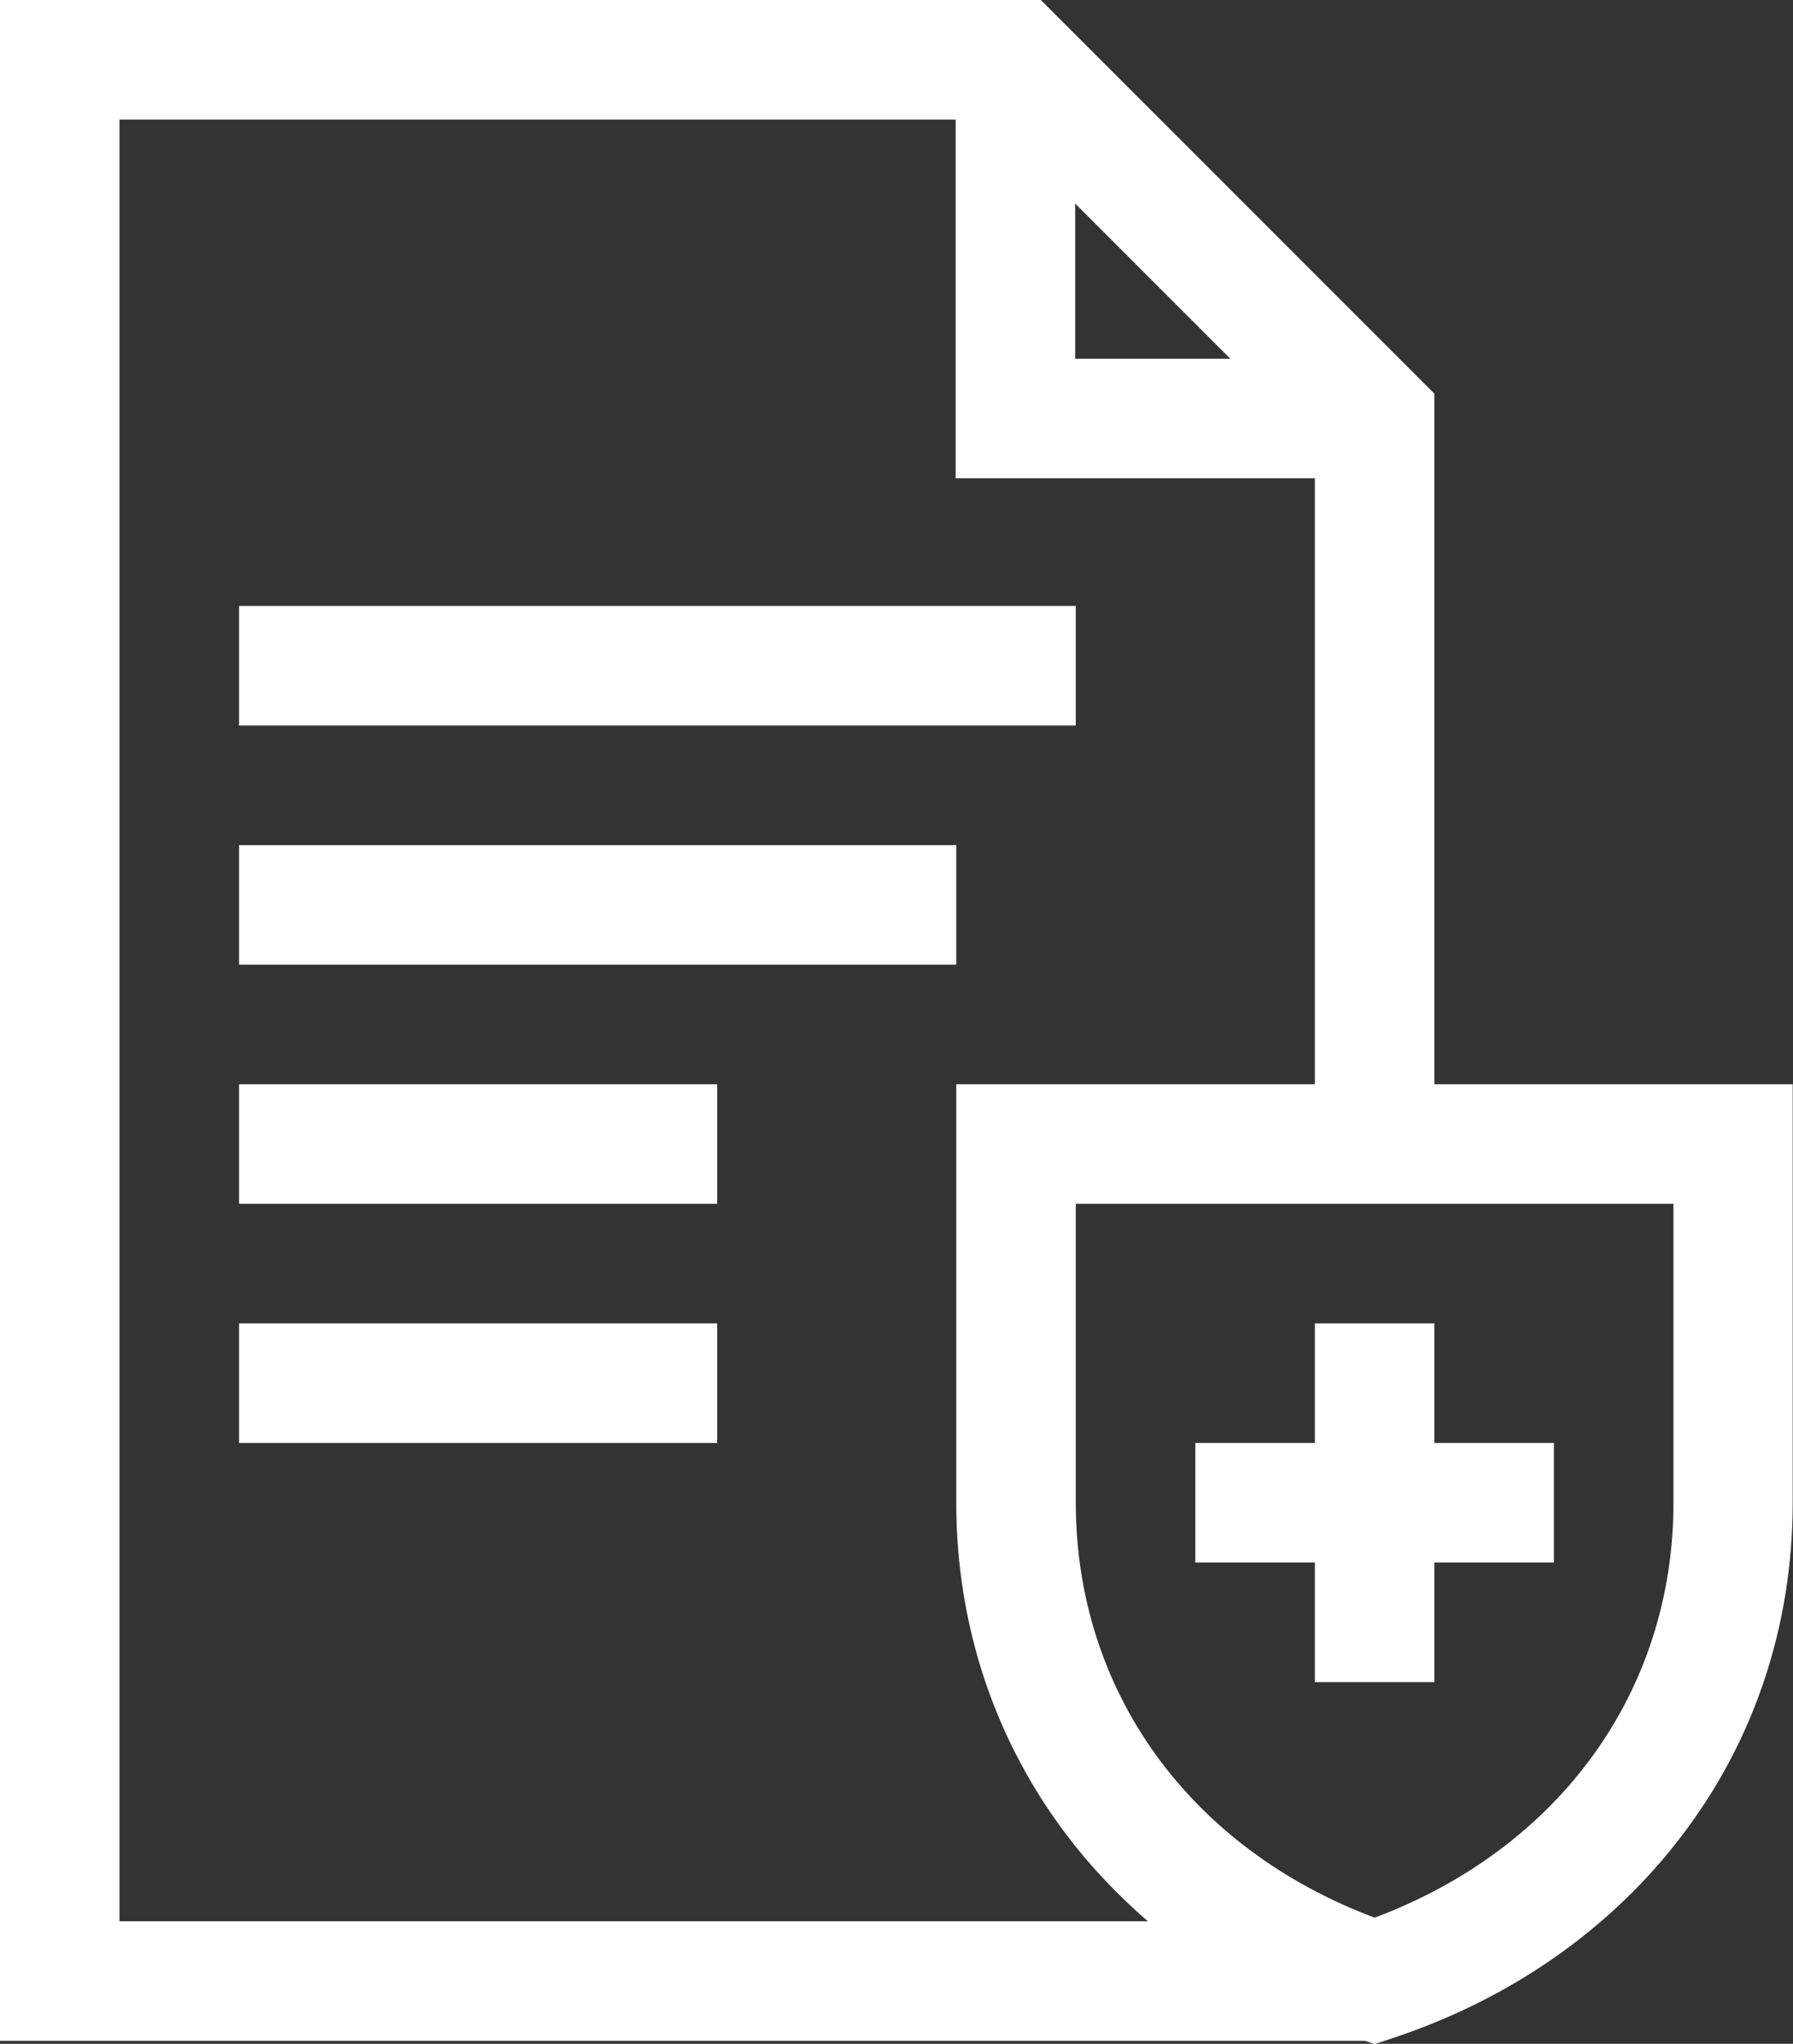 <?xml version="1.0" encoding="UTF-8"?>
<svg xmlns="http://www.w3.org/2000/svg" xmlns:svg="http://www.w3.org/2000/svg" id="svg264" version="1.1" viewBox="0 0 600 683.7">
  <rect x="0" y="0" width="600" height="683.7" fill="#333333" stroke="none"/>
  <defs>
    <style>
      .st0 {
        fill: #fff;
      }
    </style>
  </defs>
  <path class="st0" d="M440,562.7h40v-40h40v-40h-40v-40h-40v40h-40v40h40v40ZM360,202.7H80v40h280v-40ZM320,282.7H80v40h240v-40ZM80,402.7h160v-40H80v40ZM80,482.7h160v-40H80v40ZM480,362.7v-231L348.3,0H0v682.7h456.8l3.2,1.1,6.3-2.1c39.4-13.1,72.8-36.5,96.4-67.5,24.4-31.9,37.2-70.5,37.2-111.5v-140h-120ZM359.8,68.1l51.9,51.9h-51.9v-51.9ZM40,642.7V40h279.8v120h120.2v202.7h-120v140c0,41,12.9,79.6,37.2,111.5,7.9,10.4,17,19.9,26.9,28.5H40ZM560,502.7c0,63-38.1,115.6-100,138.8-61.9-23.2-100-75.8-100-138.8v-100h200v100Z"></path>
</svg>
